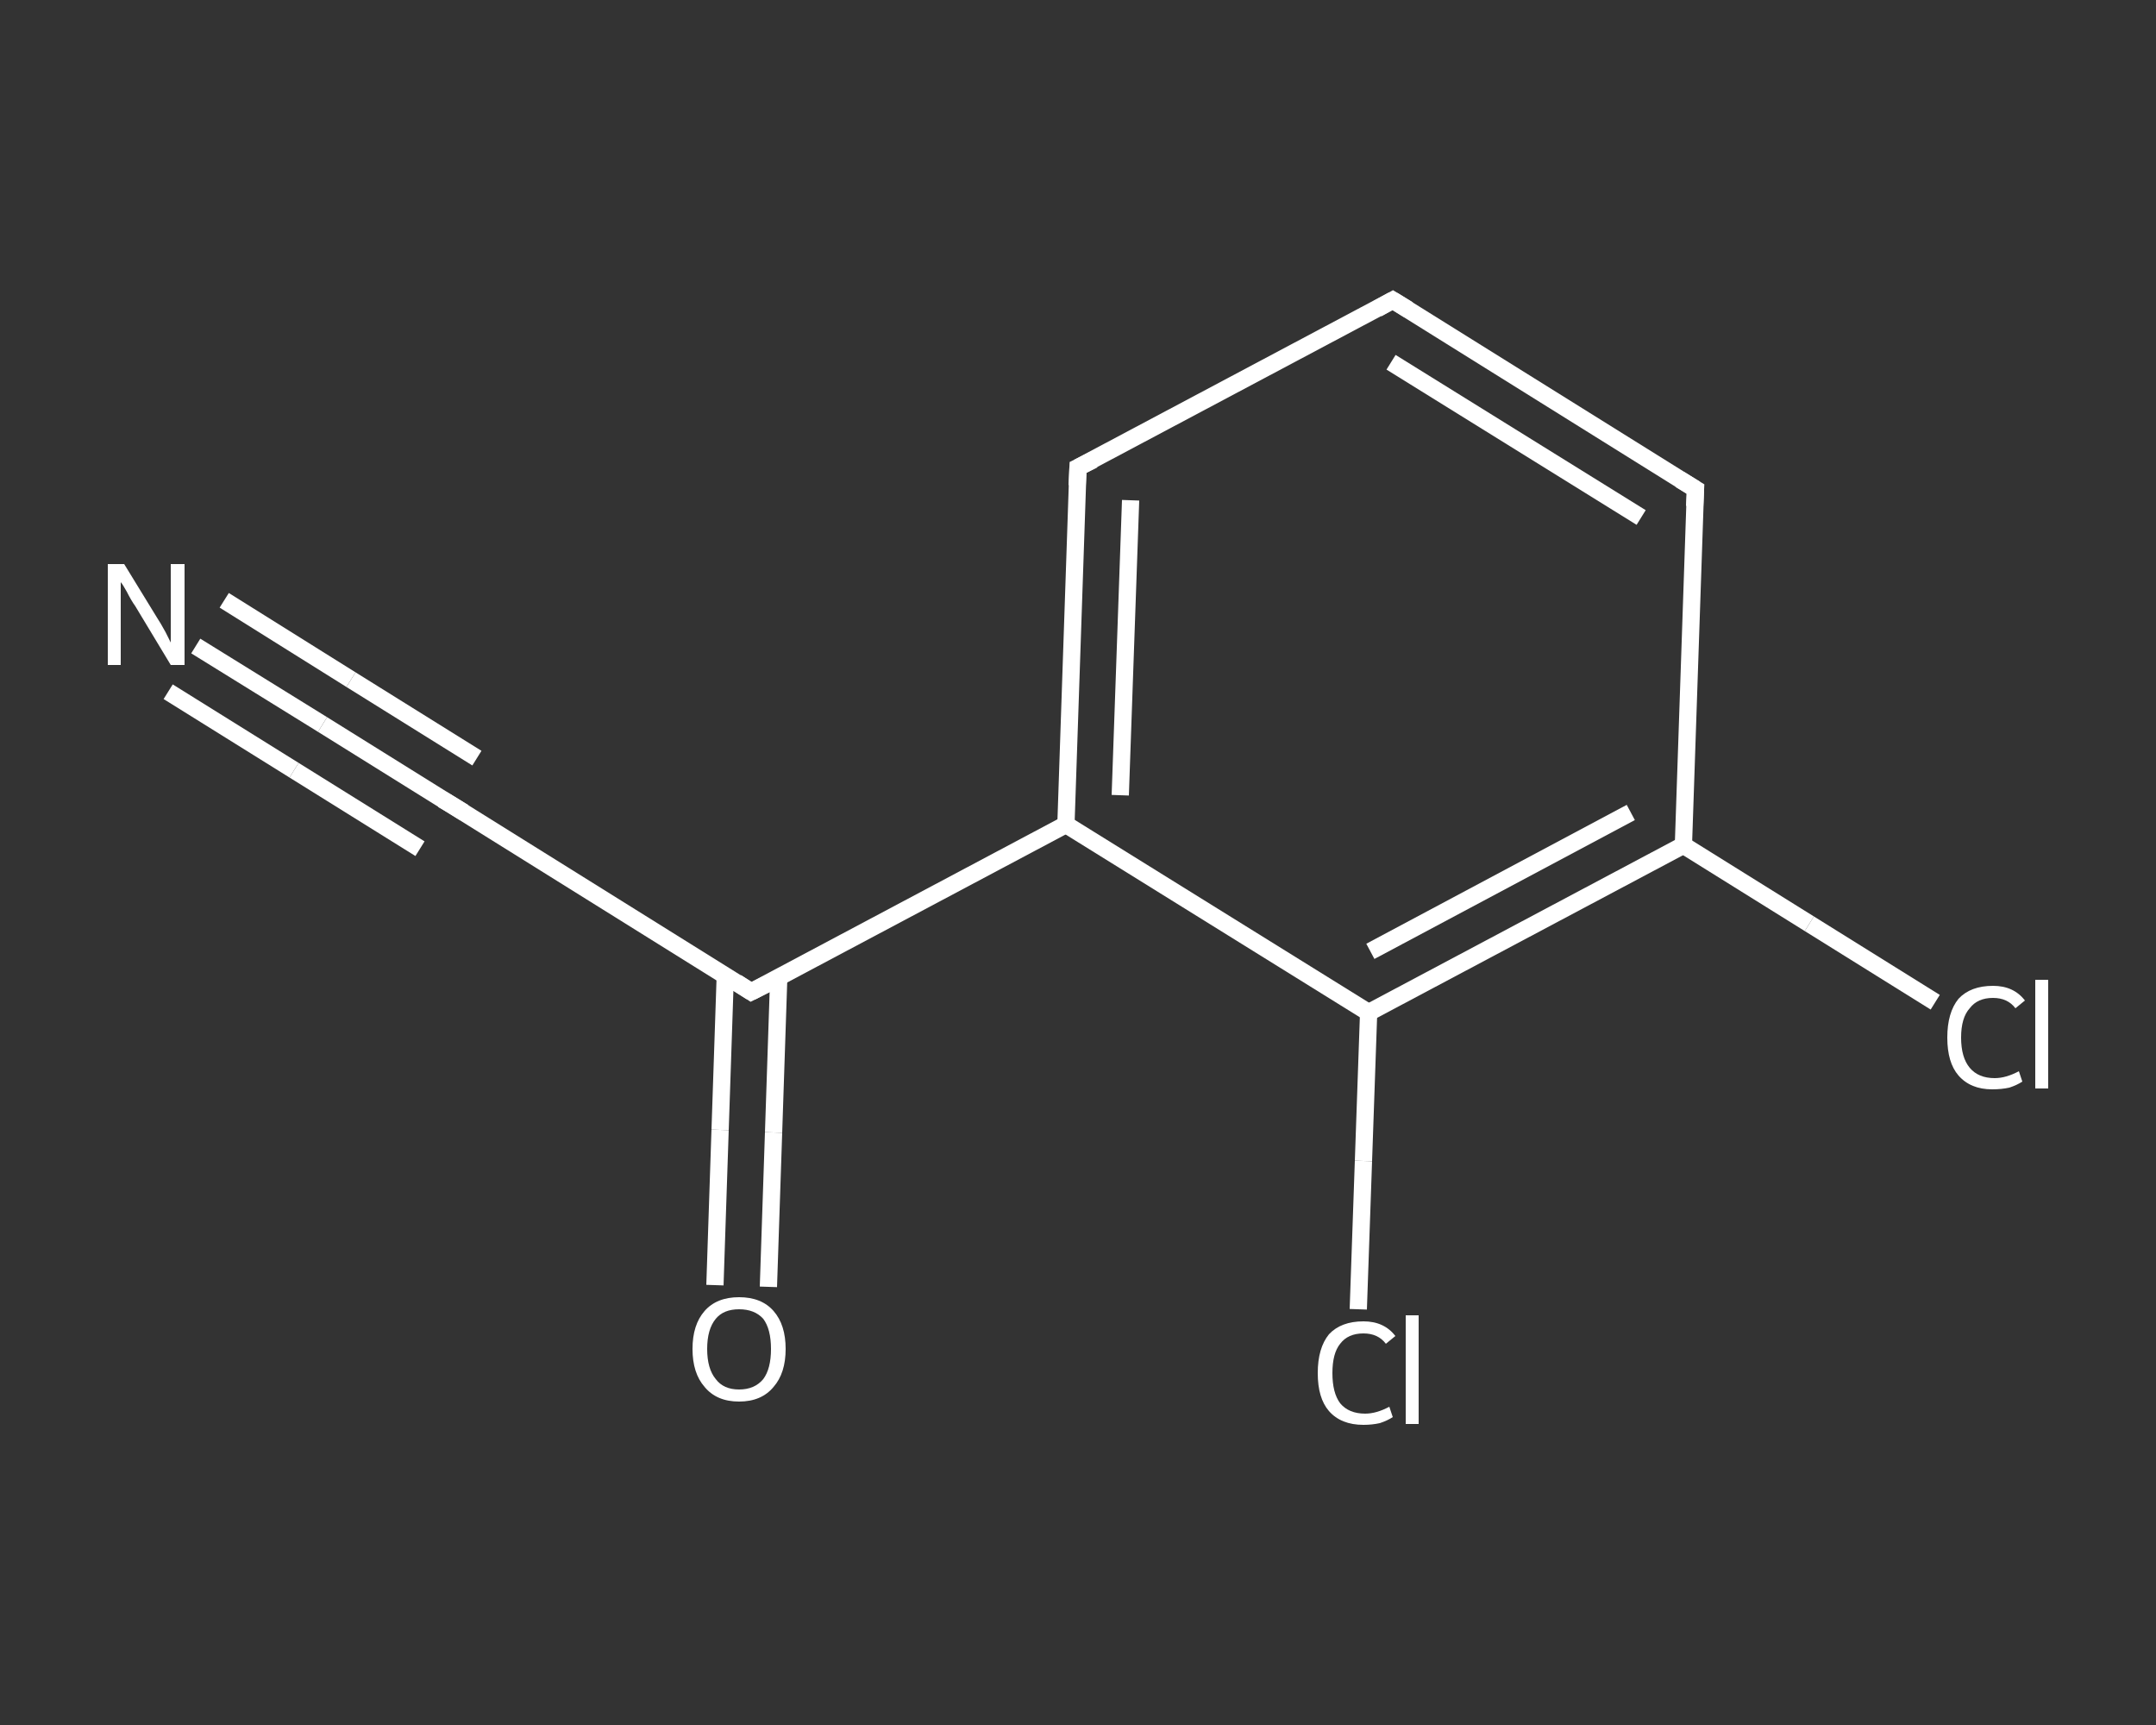 <?xml version='1.0' encoding='iso-8859-1'?>
<svg version='1.1' baseProfile='full'
              xmlns='http://www.w3.org/2000/svg'
                      xmlns:rdkit='http://www.rdkit.org/xml'
                      xmlns:xlink='http://www.w3.org/1999/xlink'
                  xml:space='preserve'
width='250px' height='200px' viewBox='0 0 250 200'>
<rect x="0" y="0" width="250" height="200" fill="#333333" stroke="none"/>
<!-- END OF HEADER -->
<rect style='opacity:1.0;fill:transparent;stroke:none' width='250.0' height='200.0' x='0.0' y='0.0'> </rect>
<path class='bond-0 atom-0 atom-1' d='M 22.7,74.9 L 37.4,84.0' style='fill:none;fill-rule:evenodd;stroke:#FFFFFF;stroke-width:2.0px;stroke-linecap:butt;stroke-linejoin:miter;stroke-opacity:1' />
<path class='bond-0 atom-0 atom-1' d='M 37.4,84.0 L 52.0,93.1' style='fill:none;fill-rule:evenodd;stroke:#FFFFFF;stroke-width:2.0px;stroke-linecap:butt;stroke-linejoin:miter;stroke-opacity:1' />
<path class='bond-0 atom-0 atom-1' d='M 26.0,69.6 L 40.7,78.8' style='fill:none;fill-rule:evenodd;stroke:#FFFFFF;stroke-width:2.0px;stroke-linecap:butt;stroke-linejoin:miter;stroke-opacity:1' />
<path class='bond-0 atom-0 atom-1' d='M 40.7,78.8 L 55.3,87.9' style='fill:none;fill-rule:evenodd;stroke:#FFFFFF;stroke-width:2.0px;stroke-linecap:butt;stroke-linejoin:miter;stroke-opacity:1' />
<path class='bond-0 atom-0 atom-1' d='M 19.5,80.2 L 34.1,89.3' style='fill:none;fill-rule:evenodd;stroke:#FFFFFF;stroke-width:2.0px;stroke-linecap:butt;stroke-linejoin:miter;stroke-opacity:1' />
<path class='bond-0 atom-0 atom-1' d='M 34.1,89.3 L 48.7,98.4' style='fill:none;fill-rule:evenodd;stroke:#FFFFFF;stroke-width:2.0px;stroke-linecap:butt;stroke-linejoin:miter;stroke-opacity:1' />
<path class='bond-1 atom-1 atom-2' d='M 52.0,93.1 L 87.1,115.0' style='fill:none;fill-rule:evenodd;stroke:#FFFFFF;stroke-width:2.0px;stroke-linecap:butt;stroke-linejoin:miter;stroke-opacity:1' />
<path class='bond-2 atom-2 atom-3' d='M 84.1,113.1 L 83.5,131.0' style='fill:none;fill-rule:evenodd;stroke:#FFFFFF;stroke-width:2.0px;stroke-linecap:butt;stroke-linejoin:miter;stroke-opacity:1' />
<path class='bond-2 atom-2 atom-3' d='M 83.5,131.0 L 82.9,149.0' style='fill:none;fill-rule:evenodd;stroke:#FFFFFF;stroke-width:2.0px;stroke-linecap:butt;stroke-linejoin:miter;stroke-opacity:1' />
<path class='bond-2 atom-2 atom-3' d='M 90.3,113.3 L 89.7,131.3' style='fill:none;fill-rule:evenodd;stroke:#FFFFFF;stroke-width:2.0px;stroke-linecap:butt;stroke-linejoin:miter;stroke-opacity:1' />
<path class='bond-2 atom-2 atom-3' d='M 89.7,131.3 L 89.1,149.2' style='fill:none;fill-rule:evenodd;stroke:#FFFFFF;stroke-width:2.0px;stroke-linecap:butt;stroke-linejoin:miter;stroke-opacity:1' />
<path class='bond-3 atom-2 atom-4' d='M 87.1,115.0 L 123.6,95.6' style='fill:none;fill-rule:evenodd;stroke:#FFFFFF;stroke-width:2.0px;stroke-linecap:butt;stroke-linejoin:miter;stroke-opacity:1' />
<path class='bond-4 atom-4 atom-5' d='M 123.6,95.6 L 125.0,54.2' style='fill:none;fill-rule:evenodd;stroke:#FFFFFF;stroke-width:2.0px;stroke-linecap:butt;stroke-linejoin:miter;stroke-opacity:1' />
<path class='bond-4 atom-4 atom-5' d='M 129.9,92.2 L 131.1,58.0' style='fill:none;fill-rule:evenodd;stroke:#FFFFFF;stroke-width:2.0px;stroke-linecap:butt;stroke-linejoin:miter;stroke-opacity:1' />
<path class='bond-5 atom-5 atom-6' d='M 125.0,54.2 L 161.5,34.8' style='fill:none;fill-rule:evenodd;stroke:#FFFFFF;stroke-width:2.0px;stroke-linecap:butt;stroke-linejoin:miter;stroke-opacity:1' />
<path class='bond-6 atom-6 atom-7' d='M 161.5,34.8 L 196.6,56.7' style='fill:none;fill-rule:evenodd;stroke:#FFFFFF;stroke-width:2.0px;stroke-linecap:butt;stroke-linejoin:miter;stroke-opacity:1' />
<path class='bond-6 atom-6 atom-7' d='M 161.3,42.0 L 190.3,60.0' style='fill:none;fill-rule:evenodd;stroke:#FFFFFF;stroke-width:2.0px;stroke-linecap:butt;stroke-linejoin:miter;stroke-opacity:1' />
<path class='bond-7 atom-7 atom-8' d='M 196.6,56.7 L 195.2,98.0' style='fill:none;fill-rule:evenodd;stroke:#FFFFFF;stroke-width:2.0px;stroke-linecap:butt;stroke-linejoin:miter;stroke-opacity:1' />
<path class='bond-8 atom-8 atom-9' d='M 195.2,98.0 L 209.8,107.1' style='fill:none;fill-rule:evenodd;stroke:#FFFFFF;stroke-width:2.0px;stroke-linecap:butt;stroke-linejoin:miter;stroke-opacity:1' />
<path class='bond-8 atom-8 atom-9' d='M 209.8,107.1 L 224.4,116.2' style='fill:none;fill-rule:evenodd;stroke:#FFFFFF;stroke-width:2.0px;stroke-linecap:butt;stroke-linejoin:miter;stroke-opacity:1' />
<path class='bond-9 atom-8 atom-10' d='M 195.2,98.0 L 158.7,117.4' style='fill:none;fill-rule:evenodd;stroke:#FFFFFF;stroke-width:2.0px;stroke-linecap:butt;stroke-linejoin:miter;stroke-opacity:1' />
<path class='bond-9 atom-8 atom-10' d='M 189.1,94.2 L 158.9,110.3' style='fill:none;fill-rule:evenodd;stroke:#FFFFFF;stroke-width:2.0px;stroke-linecap:butt;stroke-linejoin:miter;stroke-opacity:1' />
<path class='bond-10 atom-10 atom-11' d='M 158.7,117.4 L 158.1,134.6' style='fill:none;fill-rule:evenodd;stroke:#FFFFFF;stroke-width:2.0px;stroke-linecap:butt;stroke-linejoin:miter;stroke-opacity:1' />
<path class='bond-10 atom-10 atom-11' d='M 158.1,134.6 L 157.5,151.8' style='fill:none;fill-rule:evenodd;stroke:#FFFFFF;stroke-width:2.0px;stroke-linecap:butt;stroke-linejoin:miter;stroke-opacity:1' />
<path class='bond-11 atom-10 atom-4' d='M 158.7,117.4 L 123.6,95.6' style='fill:none;fill-rule:evenodd;stroke:#FFFFFF;stroke-width:2.0px;stroke-linecap:butt;stroke-linejoin:miter;stroke-opacity:1' />
<path d='M 51.3,92.7 L 52.0,93.1 L 53.8,94.2' style='fill:none;stroke:#FFFFFF;stroke-width:2.0px;stroke-linecap:butt;stroke-linejoin:miter;stroke-opacity:1;' />
<path d='M 85.4,113.9 L 87.1,115.0 L 88.9,114.1' style='fill:none;stroke:#FFFFFF;stroke-width:2.0px;stroke-linecap:butt;stroke-linejoin:miter;stroke-opacity:1;' />
<path d='M 124.9,56.3 L 125.0,54.2 L 126.8,53.3' style='fill:none;stroke:#FFFFFF;stroke-width:2.0px;stroke-linecap:butt;stroke-linejoin:miter;stroke-opacity:1;' />
<path d='M 159.7,35.8 L 161.5,34.8 L 163.3,35.9' style='fill:none;stroke:#FFFFFF;stroke-width:2.0px;stroke-linecap:butt;stroke-linejoin:miter;stroke-opacity:1;' />
<path d='M 194.8,55.6 L 196.6,56.7 L 196.5,58.7' style='fill:none;stroke:#FFFFFF;stroke-width:2.0px;stroke-linecap:butt;stroke-linejoin:miter;stroke-opacity:1;' />
<path class='atom-0' d='M 14.4 65.4
L 18.2 71.6
Q 18.6 72.2, 19.2 73.3
Q 19.8 74.5, 19.8 74.5
L 19.8 65.4
L 21.4 65.4
L 21.4 77.1
L 19.8 77.1
L 15.7 70.3
Q 15.2 69.6, 14.7 68.6
Q 14.2 67.7, 14.0 67.5
L 14.0 77.1
L 12.5 77.1
L 12.5 65.4
L 14.4 65.4
' fill='#FFFFFF'/>
<path class='atom-3' d='M 80.3 156.4
Q 80.3 153.6, 81.7 152.0
Q 83.1 150.4, 85.7 150.4
Q 88.3 150.4, 89.7 152.0
Q 91.1 153.6, 91.1 156.4
Q 91.1 159.2, 89.7 160.8
Q 88.3 162.5, 85.7 162.5
Q 83.1 162.5, 81.7 160.8
Q 80.3 159.2, 80.3 156.4
M 85.7 161.1
Q 87.5 161.1, 88.5 159.9
Q 89.4 158.7, 89.4 156.4
Q 89.4 154.1, 88.5 152.9
Q 87.5 151.8, 85.7 151.8
Q 83.9 151.8, 83.0 152.9
Q 82.0 154.1, 82.0 156.4
Q 82.0 158.7, 83.0 159.9
Q 83.9 161.1, 85.7 161.1
' fill='#FFFFFF'/>
<path class='atom-9' d='M 225.8 120.3
Q 225.8 117.4, 227.1 115.8
Q 228.5 114.3, 231.1 114.3
Q 233.5 114.3, 234.8 116.0
L 233.7 116.9
Q 232.8 115.7, 231.1 115.7
Q 229.3 115.7, 228.4 116.9
Q 227.4 118.0, 227.4 120.3
Q 227.4 122.6, 228.4 123.8
Q 229.4 125.0, 231.3 125.0
Q 232.6 125.0, 234.1 124.2
L 234.5 125.4
Q 233.9 125.8, 233.0 126.1
Q 232.1 126.3, 231.0 126.3
Q 228.5 126.3, 227.1 124.7
Q 225.8 123.2, 225.8 120.3
' fill='#FFFFFF'/>
<path class='atom-9' d='M 236.0 113.6
L 237.5 113.6
L 237.5 126.2
L 236.0 126.2
L 236.0 113.6
' fill='#FFFFFF'/>
<path class='atom-11' d='M 152.8 159.2
Q 152.8 156.3, 154.1 154.7
Q 155.5 153.2, 158.1 153.2
Q 160.5 153.2, 161.8 154.9
L 160.7 155.8
Q 159.8 154.6, 158.1 154.6
Q 156.3 154.6, 155.4 155.8
Q 154.5 156.9, 154.5 159.2
Q 154.5 161.5, 155.4 162.7
Q 156.4 163.9, 158.3 163.9
Q 159.6 163.9, 161.1 163.1
L 161.5 164.3
Q 160.9 164.7, 160.0 165.0
Q 159.1 165.2, 158.1 165.2
Q 155.5 165.2, 154.1 163.6
Q 152.8 162.1, 152.8 159.2
' fill='#FFFFFF'/>
<path class='atom-11' d='M 163.0 152.5
L 164.5 152.5
L 164.5 165.1
L 163.0 165.1
L 163.0 152.5
' fill='#FFFFFF'/>
</svg>

